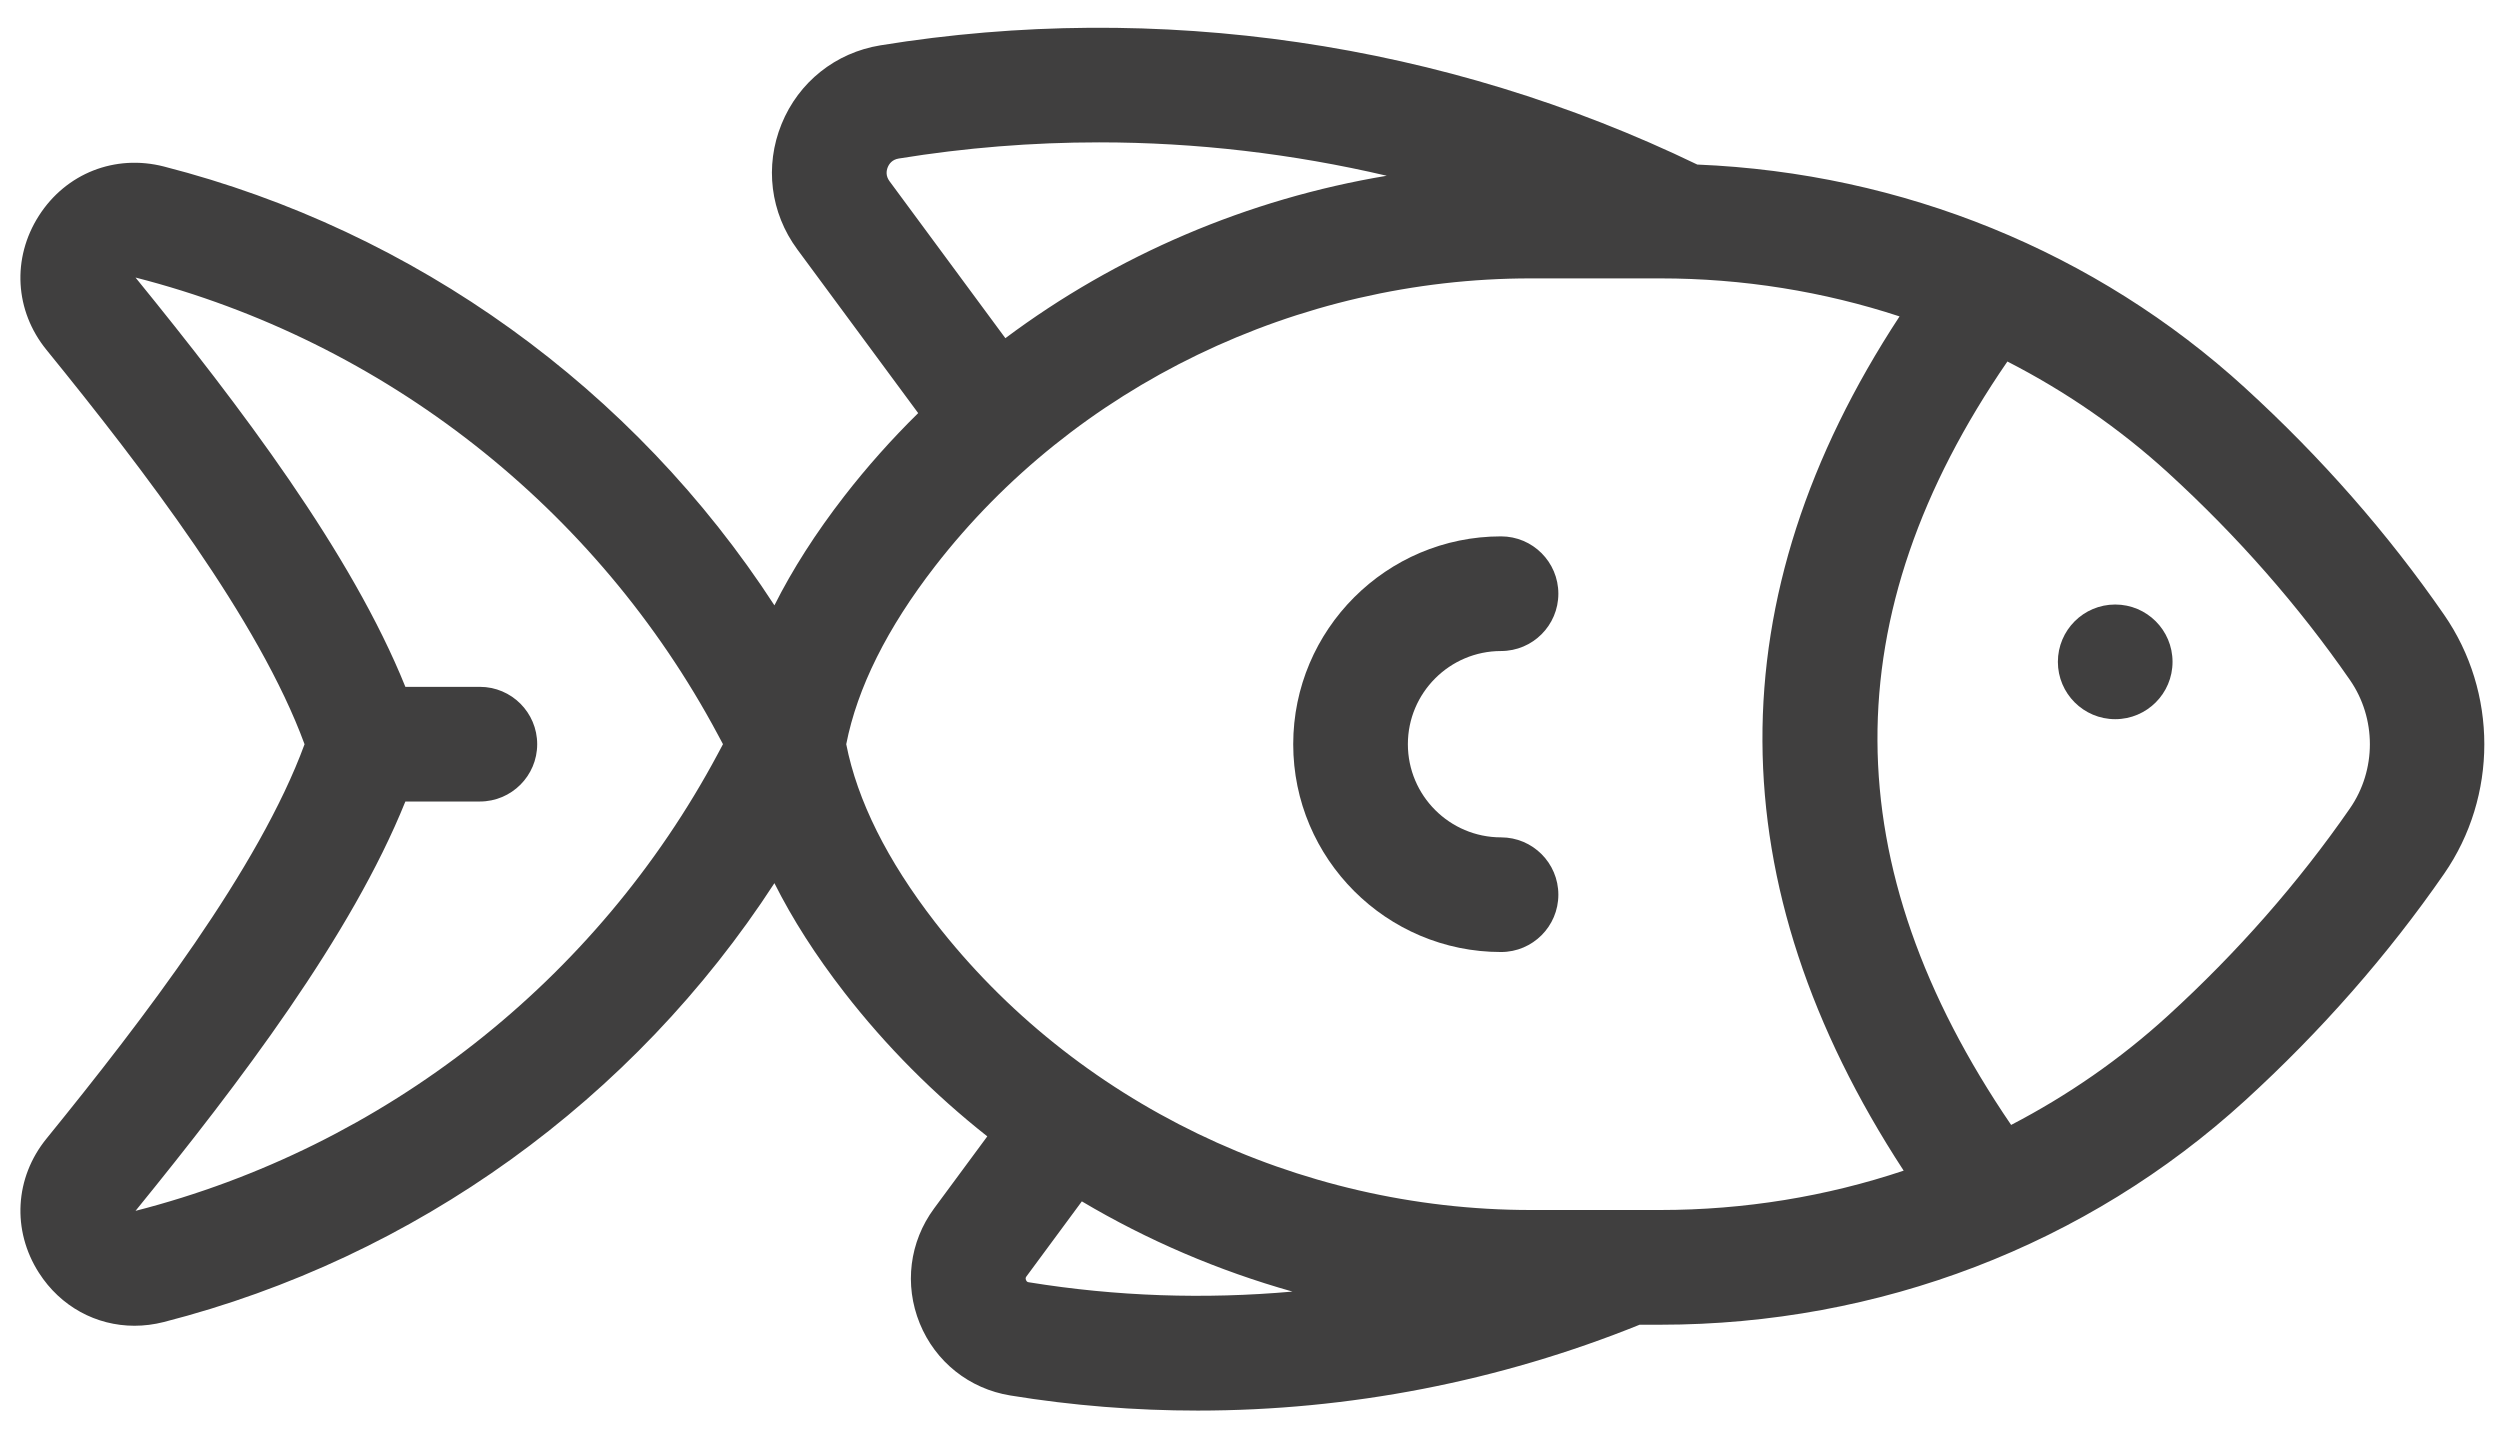 <svg width="73" height="42" viewBox="0 0 73 42" fill="none" xmlns="http://www.w3.org/2000/svg">
<path d="M63.438 19.326C63.438 20.25 62.689 21 61.764 21C60.84 21 60.09 20.25 60.09 19.326C60.09 18.401 60.84 17.652 61.764 17.652C62.689 17.652 63.438 18.401 63.438 19.326Z" fill="#403F3F"/>
<path d="M65.562 11.331C61.198 7.346 55.551 5.052 49.561 4.805C42.188 1.243 33.816 0.007 25.706 1.324C24.4 1.537 23.321 2.395 22.822 3.621C22.323 4.847 22.494 6.214 23.279 7.279L26.811 12.063C26.041 12.82 25.32 13.628 24.654 14.486C23.818 15.566 23.141 16.625 22.613 17.676C18.51 11.356 12.135 6.744 4.785 4.862C3.36 4.497 1.928 5.061 1.136 6.299C0.343 7.538 0.429 9.076 1.358 10.217C4.194 13.707 7.569 18.12 8.893 21.732C7.569 25.343 4.194 29.757 1.358 33.247C0.43 34.388 0.343 35.926 1.136 37.165C1.768 38.153 2.808 38.712 3.926 38.712C4.209 38.712 4.497 38.676 4.784 38.603C12.134 36.72 18.509 32.108 22.613 25.788C23.14 26.839 23.817 27.898 24.654 28.978C25.873 30.551 27.279 31.958 28.829 33.182L27.276 35.286C26.555 36.263 26.399 37.517 26.856 38.642C27.314 39.766 28.303 40.553 29.502 40.748C31.317 41.044 33.148 41.189 34.974 41.189C39.389 41.189 43.78 40.337 47.877 38.682H48.479C54.868 38.682 60.934 36.356 65.559 32.133C67.769 30.116 69.723 27.89 71.367 25.516C72.934 23.253 72.934 20.213 71.367 17.95C69.725 15.575 67.772 13.349 65.562 11.332L65.562 11.331ZM25.973 5.29C25.858 5.134 25.882 4.983 25.922 4.884C25.963 4.784 26.051 4.66 26.243 4.629C28.184 4.314 30.14 4.157 32.093 4.157C34.922 4.157 37.743 4.488 40.493 5.132C36.436 5.808 32.603 7.448 29.357 9.875L25.973 5.29ZM20.959 22.015C17.422 28.633 11.226 33.496 3.957 35.357C7.004 31.609 10.261 27.316 11.837 23.404H14.012C14.936 23.404 15.686 22.655 15.686 21.73C15.686 20.806 14.936 20.056 14.012 20.056H11.837C10.262 16.146 7.005 11.852 3.957 8.104C11.226 9.965 17.422 14.828 20.959 21.446L21.111 21.73L20.959 22.015ZM24.71 21.731C25.033 20.086 25.904 18.339 27.302 16.535C31.379 11.272 37.882 8.129 44.696 8.129H48.48C50.89 8.129 53.245 8.51 55.467 9.239C50.09 17.439 50.128 25.821 55.587 34.183C53.33 34.938 50.934 35.332 48.48 35.332H44.696C37.882 35.332 31.38 32.19 27.302 26.926C25.905 25.122 25.034 23.376 24.71 21.731L24.71 21.731ZM30.04 37.442C30.017 37.439 29.981 37.433 29.959 37.377C29.936 37.322 29.957 37.293 29.971 37.273L31.59 35.08C33.507 36.218 35.577 37.105 37.74 37.714C35.184 37.942 32.595 37.857 30.04 37.442ZM68.617 23.607C67.115 25.775 65.328 27.811 63.304 29.658C61.915 30.926 60.374 31.991 58.725 32.848C53.557 25.265 53.521 17.965 58.616 10.556C60.307 11.423 61.886 12.507 63.305 13.802C65.328 15.65 67.116 17.686 68.617 19.854C69.395 20.977 69.395 22.485 68.617 23.607Z" fill="#403F3F"/>
<path d="M43.83 27.799C44.755 27.799 45.504 27.049 45.504 26.125C45.504 25.201 44.755 24.451 43.83 24.451C42.331 24.451 41.11 23.231 41.11 21.731C41.11 20.231 42.331 19.01 43.83 19.01C44.755 19.01 45.504 18.261 45.504 17.336C45.504 16.412 44.755 15.662 43.83 15.662C40.485 15.662 37.762 18.385 37.762 21.731C37.762 25.077 40.484 27.799 43.83 27.799Z" fill="#403F3F"/>
</svg>
